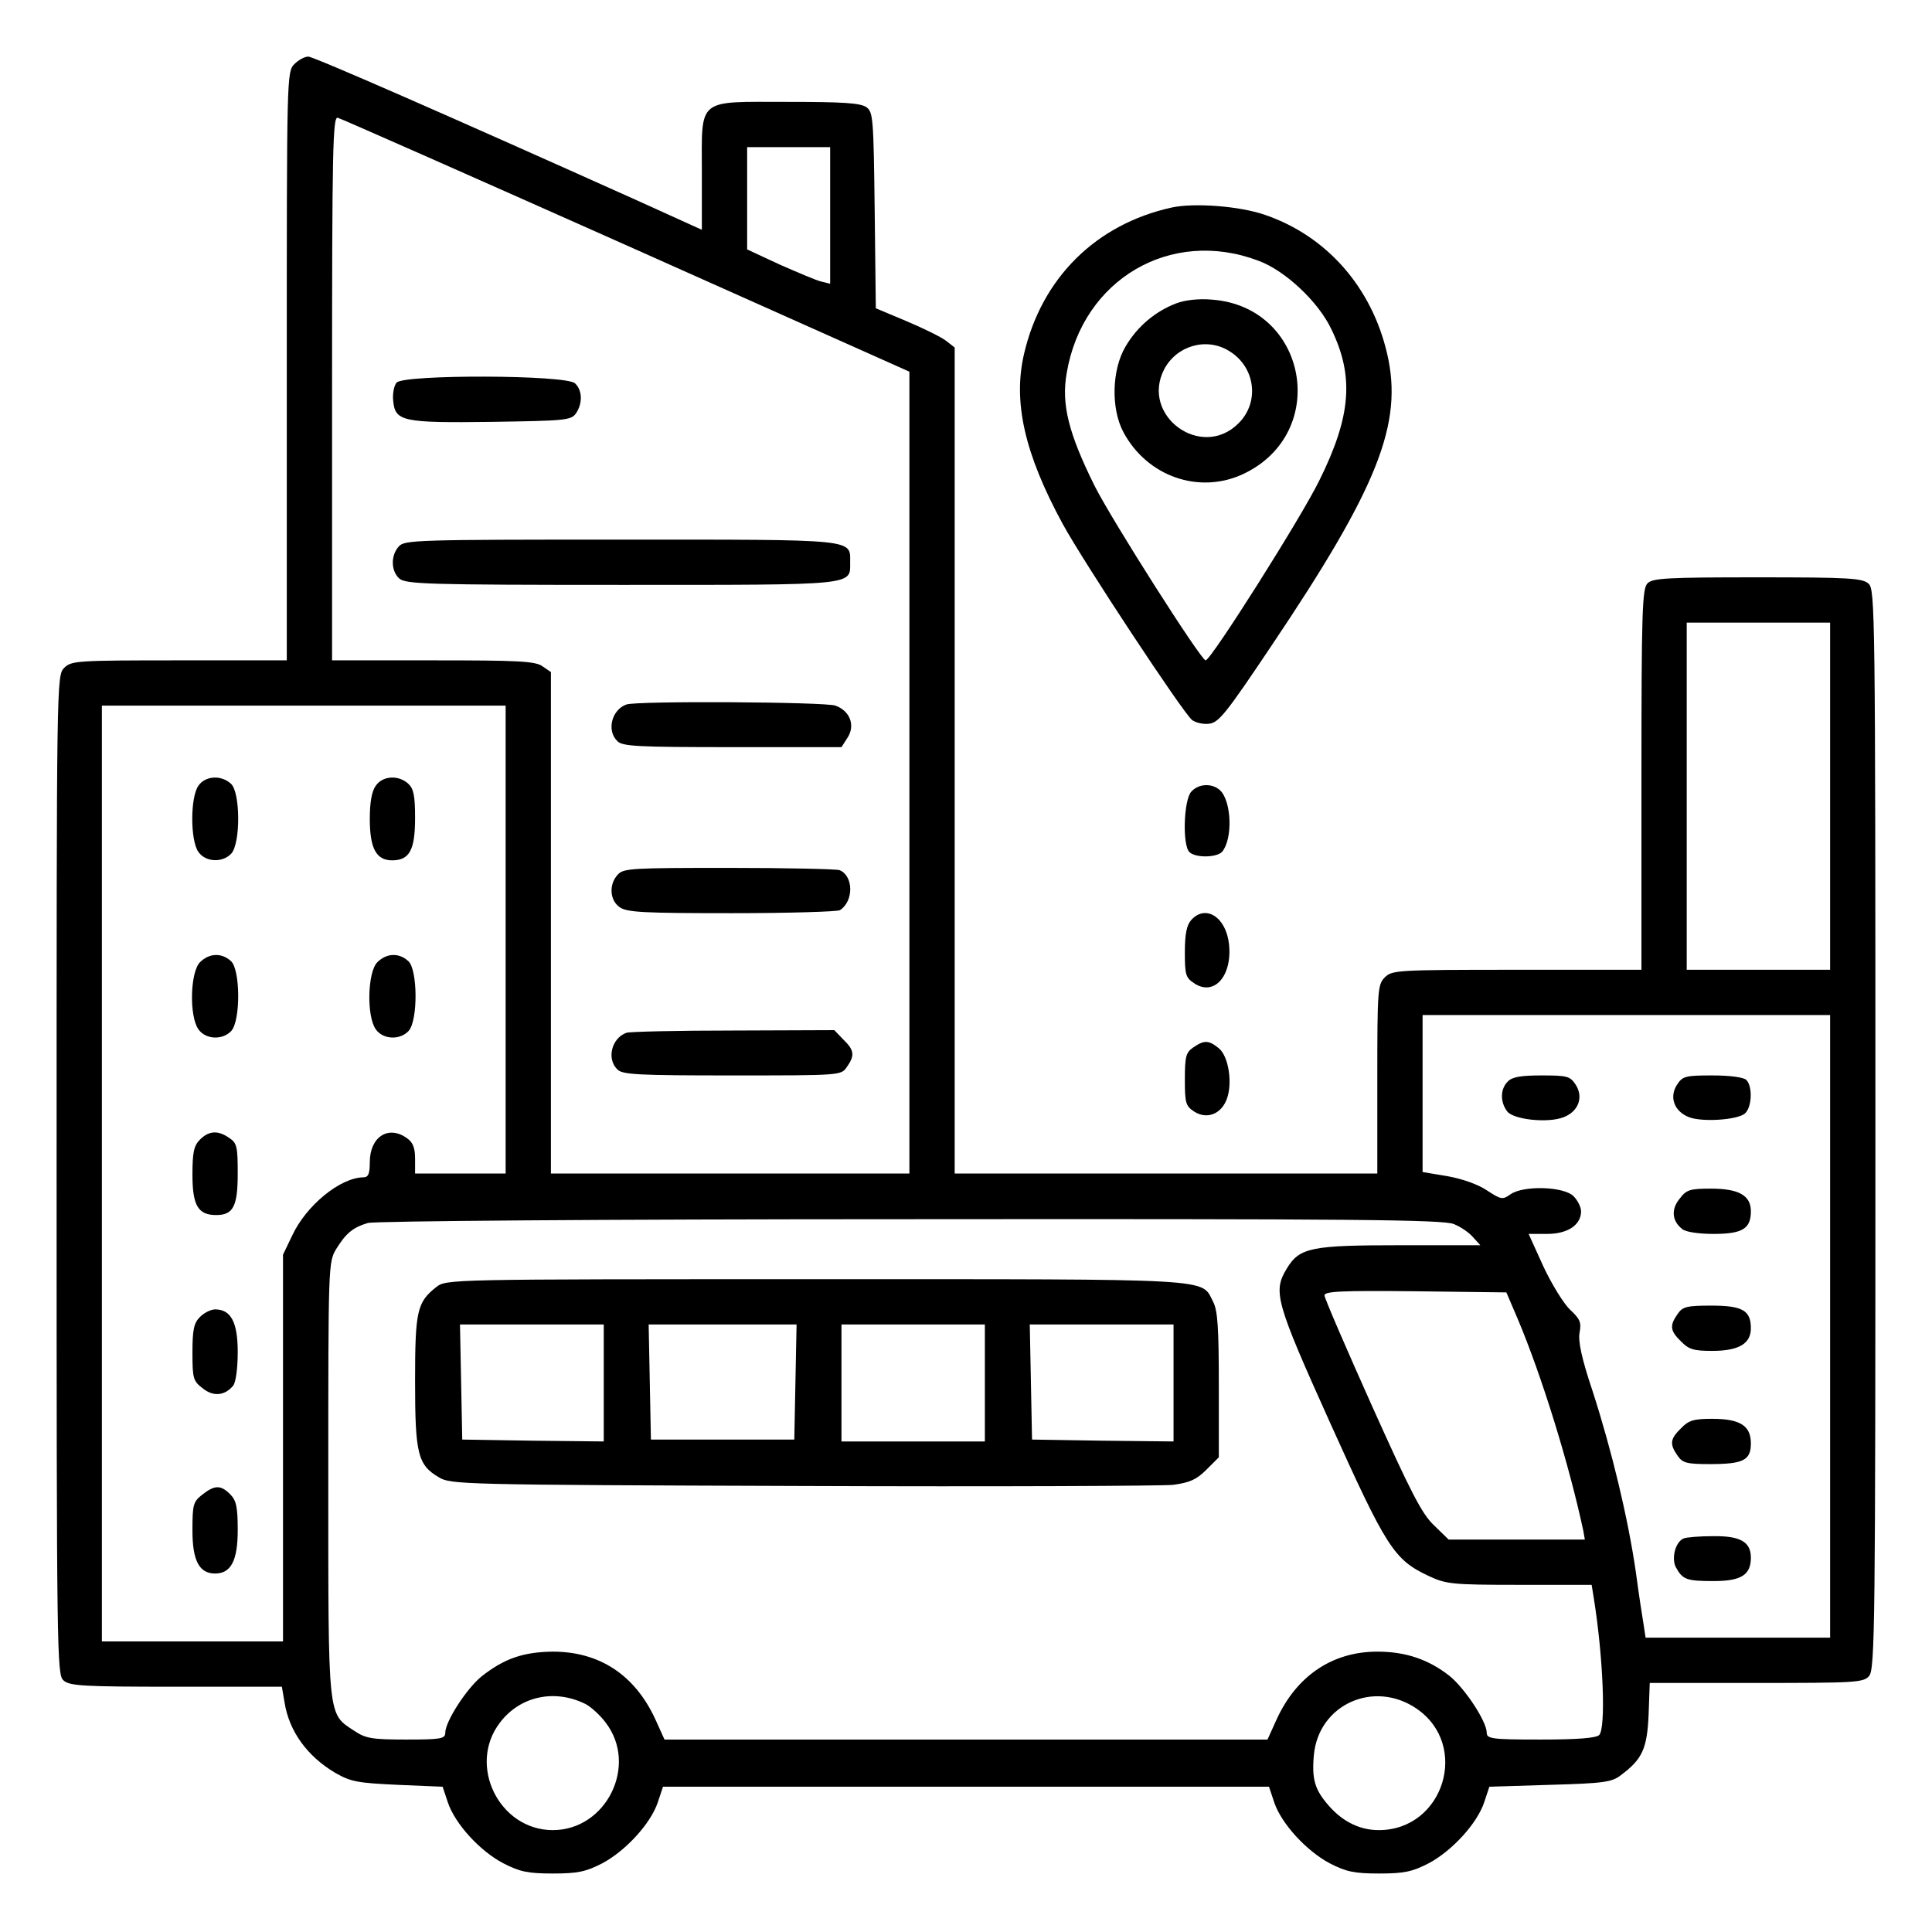 <svg preserveAspectRatio="xMidYMid meet" viewBox="0 0 512 512" height="512pt" width="512pt" xmlns="http://www.w3.org/2000/svg" version="1.0">

<g stroke="none" fill="#000000" transform="translate(0,512) scale(0.1,-0.1)">
<path d="M780 4950 c-20 -20 -20 -33 -20 -800 l0 -780 -285 0 c-272 0 -286 -1
-305 -20 -20 -20 -20 -33 -20 -1343 0 -1270 1 -1325 18 -1340 16 -15 52 -17
299 -17 l280 0 7 -41 c12 -77 60 -143 134 -187 42 -24 59 -27 166 -32 l119 -5
14 -42 c19 -56 84 -128 147 -161 43 -22 64 -27 131 -27 67 0 88 5 131 27 62
33 128 105 147 161 l14 42 803 0 803 0 14 -42 c19 -56 85 -128 147 -161 43
-22 64 -27 131 -27 67 0 88 5 131 27 62 33 128 105 147 161 l14 42 161 5 c142
4 164 7 188 26 56 42 69 69 73 160 l3 84 282 0 c261 0 284 1 299 18 16 17 17
132 17 1449 0 1373 -1 1431 -18 1446 -16 15 -52 17 -295 17 -237 0 -278 -2
-291 -16 -14 -14 -16 -75 -16 -520 l0 -504 -330 0 c-317 0 -331 -1 -350 -20
-19 -19 -20 -33 -20 -270 l0 -250 -560 0 -560 0 0 1094 0 1095 -23 18 c-13 10
-60 33 -105 52 l-81 34 -3 260 c-3 243 -4 260 -22 273 -16 11 -61 14 -208 14
-244 0 -228 13 -228 -189 l0 -150 -172 78 c-492 221 -857 381 -871 381 -10 0
-26 -9 -37 -20z m880 -480 l750 -335 0 -1062 0 -1063 -475 0 -475 0 0 664 0
665 -22 15 c-19 14 -64 16 -290 16 l-268 0 0 721 c0 635 2 720 15 717 8 -2
352 -154 765 -338z m540 79 l0 -181 -24 6 c-13 3 -62 24 -110 45 l-86 40 0
136 0 135 110 0 110 0 0 -181z m2650 -1539 l0 -460 -190 0 -190 0 0 460 0 460
190 0 190 0 0 -460z m-3510 -380 l0 -620 -120 0 -120 0 0 39 c0 30 -6 44 -22
55 -49 35 -98 3 -98 -64 0 -31 -4 -40 -17 -40 -62 -1 -152 -75 -189 -155 l-24
-50 0 -512 0 -513 -240 0 -240 0 0 1240 0 1240 535 0 535 0 0 -620z m3510
-1025 l0 -825 -245 0 -244 0 -5 33 c-3 17 -13 82 -21 142 -21 144 -64 322
-114 477 -30 89 -39 134 -35 156 5 27 2 36 -25 61 -17 16 -49 68 -71 115 l-39
86 49 0 c55 0 90 24 90 60 0 11 -9 29 -20 40 -26 26 -133 29 -167 5 -21 -15
-25 -14 -62 10 -23 16 -66 31 -105 38 l-66 11 0 208 0 208 540 0 540 0 0 -825z
m-997 271 c18 -7 41 -23 51 -35 l19 -21 -212 0 c-237 0 -267 -6 -301 -62 -37
-61 -30 -87 116 -411 148 -328 168 -360 259 -403 47 -22 61 -24 242 -24 l191
0 6 -37 c25 -157 32 -343 14 -361 -8 -8 -57 -12 -155 -12 -129 0 -143 2 -143
18 0 30 -58 118 -99 151 -55 43 -115 64 -191 64 -119 0 -214 -64 -267 -180
l-24 -53 -799 0 -799 0 -24 53 c-54 118 -148 180 -272 180 -78 -1 -128 -18
-188 -65 -40 -32 -97 -120 -97 -150 0 -16 -12 -18 -104 -18 -90 0 -107 3 -137
23 -71 47 -69 26 -69 667 0 568 0 575 21 610 26 42 44 57 84 69 18 5 610 10
1438 10 1167 1 1413 -1 1440 -13z m169 -251 c63 -149 136 -384 174 -562 l4
-23 -180 0 -181 0 -39 38 c-32 30 -62 89 -164 316 -69 154 -126 286 -126 293
0 11 45 13 241 11 l241 -3 30 -70z m-2470 -1021 c15 -8 39 -30 53 -49 87 -113
2 -285 -140 -285 -142 0 -227 172 -140 285 53 70 145 90 227 49z m2202 -12
c142 -97 72 -322 -100 -322 -50 0 -95 22 -132 64 -38 43 -46 71 -40 136 13
133 159 199 272 122z"></path>
<path d="M1051 4106 c-7 -8 -11 -30 -9 -48 5 -55 25 -59 261 -56 193 3 210 4
223 22 18 26 18 61 -2 80 -22 23 -455 24 -473 2z"></path>
<path d="M1057 3672 c-22 -24 -21 -65 1 -85 17 -15 72 -17 588 -17 627 0 607
-2 607 60 0 62 20 60 -608 60 -541 0 -573 -1 -588 -18z"></path>
<path d="M1660 3253 c-39 -14 -53 -69 -24 -97 13 -14 55 -16 304 -16 l290 0
16 25 c21 32 7 71 -32 85 -26 10 -527 13 -554 3z"></path>
<path d="M1637 2802 c-24 -26 -21 -68 5 -86 19 -14 65 -16 298 -16 151 0 280
4 286 8 37 24 36 91 -1 106 -9 3 -142 6 -294 6 -257 0 -279 -1 -294 -18z"></path>
<path d="M1660 2383 c-39 -14 -53 -69 -24 -97 13 -14 55 -16 304 -16 287 0
289 0 304 22 22 31 20 45 -9 73 l-24 25 -268 -1 c-147 0 -275 -3 -283 -6z"></path>
<path d="M526 3038 c-22 -30 -22 -146 0 -176 19 -27 64 -29 87 -4 25 28 24
163 -1 185 -26 24 -68 21 -86 -5z"></path>
<path d="M996 3038 c-11 -15 -16 -45 -16 -88 0 -78 17 -110 59 -110 46 0 61
27 61 112 0 60 -4 78 -18 91 -26 24 -68 21 -86 -5z"></path>
<path d="M530 2570 c-26 -26 -29 -143 -4 -178 19 -27 64 -29 87 -4 25 28 24
163 -1 185 -25 23 -58 21 -82 -3z"></path>
<path d="M1000 2570 c-26 -26 -29 -143 -4 -178 19 -27 64 -29 87 -4 25 28 24
163 -1 185 -25 23 -58 21 -82 -3z"></path>
<path d="M530 2100 c-16 -16 -20 -33 -20 -93 0 -82 15 -107 63 -107 45 0 57
23 57 110 0 70 -2 81 -22 94 -30 21 -54 20 -78 -4z"></path>
<path d="M530 1630 c-16 -16 -20 -33 -20 -94 0 -69 2 -76 27 -95 28 -23 59
-20 81 7 7 9 12 46 12 89 0 79 -18 113 -60 113 -11 0 -29 -9 -40 -20z"></path>
<path d="M536 1159 c-24 -19 -26 -26 -26 -95 0 -80 18 -114 60 -114 42 0 60
34 60 115 0 62 -4 79 -20 95 -25 25 -41 25 -74 -1z"></path>
<path d="M3996 2254 c-20 -19 -21 -54 -2 -79 16 -22 107 -32 149 -16 40 15 54
53 33 86 -15 23 -22 25 -91 25 -54 0 -78 -4 -89 -16z"></path>
<path d="M4444 2245 c-21 -33 -7 -71 33 -86 35 -13 127 -7 147 10 19 16 21 72
4 89 -7 7 -43 12 -90 12 -72 0 -79 -2 -94 -25z"></path>
<path d="M4451 1943 c-23 -28 -20 -59 7 -80 9 -8 44 -13 83 -13 77 0 99 14 99
60 0 42 -32 60 -106 60 -56 0 -65 -3 -83 -27z"></path>
<path d="M4446 1638 c-22 -31 -20 -45 9 -73 20 -21 34 -25 82 -25 71 0 103 19
103 60 0 47 -22 60 -105 60 -65 0 -76 -3 -89 -22z"></path>
<path d="M4455 1335 c-29 -28 -31 -42 -9 -73 13 -19 24 -22 85 -22 89 0 109
10 109 55 0 47 -29 65 -103 65 -48 0 -62 -4 -82 -25z"></path>
<path d="M4462 1043 c-22 -9 -33 -52 -21 -76 18 -33 28 -37 100 -37 73 0 99
16 99 62 0 42 -28 58 -101 57 -35 0 -70 -3 -77 -6z"></path>
<path d="M1156 1709 c-51 -40 -56 -64 -56 -249 0 -193 7 -222 63 -255 31 -19
59 -20 962 -23 512 -2 955 0 984 3 44 6 62 14 88 40 l33 33 0 191 c0 152 -3
198 -15 221 -33 63 22 60 -1053 60 -978 0 -979 0 -1006 -21z m444 -254 l0
-155 -187 2 -188 3 -3 153 -3 152 191 0 190 0 0 -155z m508 3 l-3 -153 -190 0
-190 0 -3 153 -3 152 196 0 196 0 -3 -152z m502 -3 l0 -155 -190 0 -190 0 0
155 0 155 190 0 190 0 0 -155z m500 0 l0 -155 -187 2 -188 3 -3 153 -3 152
191 0 190 0 0 -155z"></path>
<path d="M3105 4570 c-200 -44 -344 -186 -391 -387 -30 -128 1 -265 102 -451
55 -101 319 -501 343 -520 9 -7 29 -12 45 -10 26 3 45 27 163 203 286 425 352
593 309 778 -41 176 -160 311 -322 367 -67 24 -190 33 -249 20z m230 -141 c71
-26 159 -109 193 -181 61 -125 53 -231 -32 -402 -48 -98 -287 -476 -301 -476
-12 0 -247 369 -294 462 -69 139 -89 217 -74 300 42 248 276 385 508 297z"></path>
<path d="M3117 4316 c-55 -21 -103 -61 -134 -114 -37 -62 -39 -165 -6 -227 63
-118 201 -166 318 -111 231 109 170 444 -84 462 -33 3 -71 -1 -94 -10z m140
-126 c70 -42 82 -136 25 -192 -98 -98 -260 20 -197 143 33 63 112 86 172 49z"></path>
<path d="M3157 3022 c-20 -22 -24 -141 -5 -160 16 -16 73 -15 87 1 28 34 25
132 -5 162 -21 20 -57 19 -77 -3z"></path>
<path d="M3157 2682 c-12 -13 -17 -37 -17 -85 0 -60 2 -68 25 -83 53 -35 101
20 92 104 -8 72 -62 106 -100 64z"></path>
<path d="M3162 2344 c-19 -13 -22 -24 -22 -84 0 -63 2 -71 25 -86 33 -21 71
-7 86 33 16 42 5 114 -21 135 -27 22 -39 22 -68 2z"></path>
</g>
</svg>
